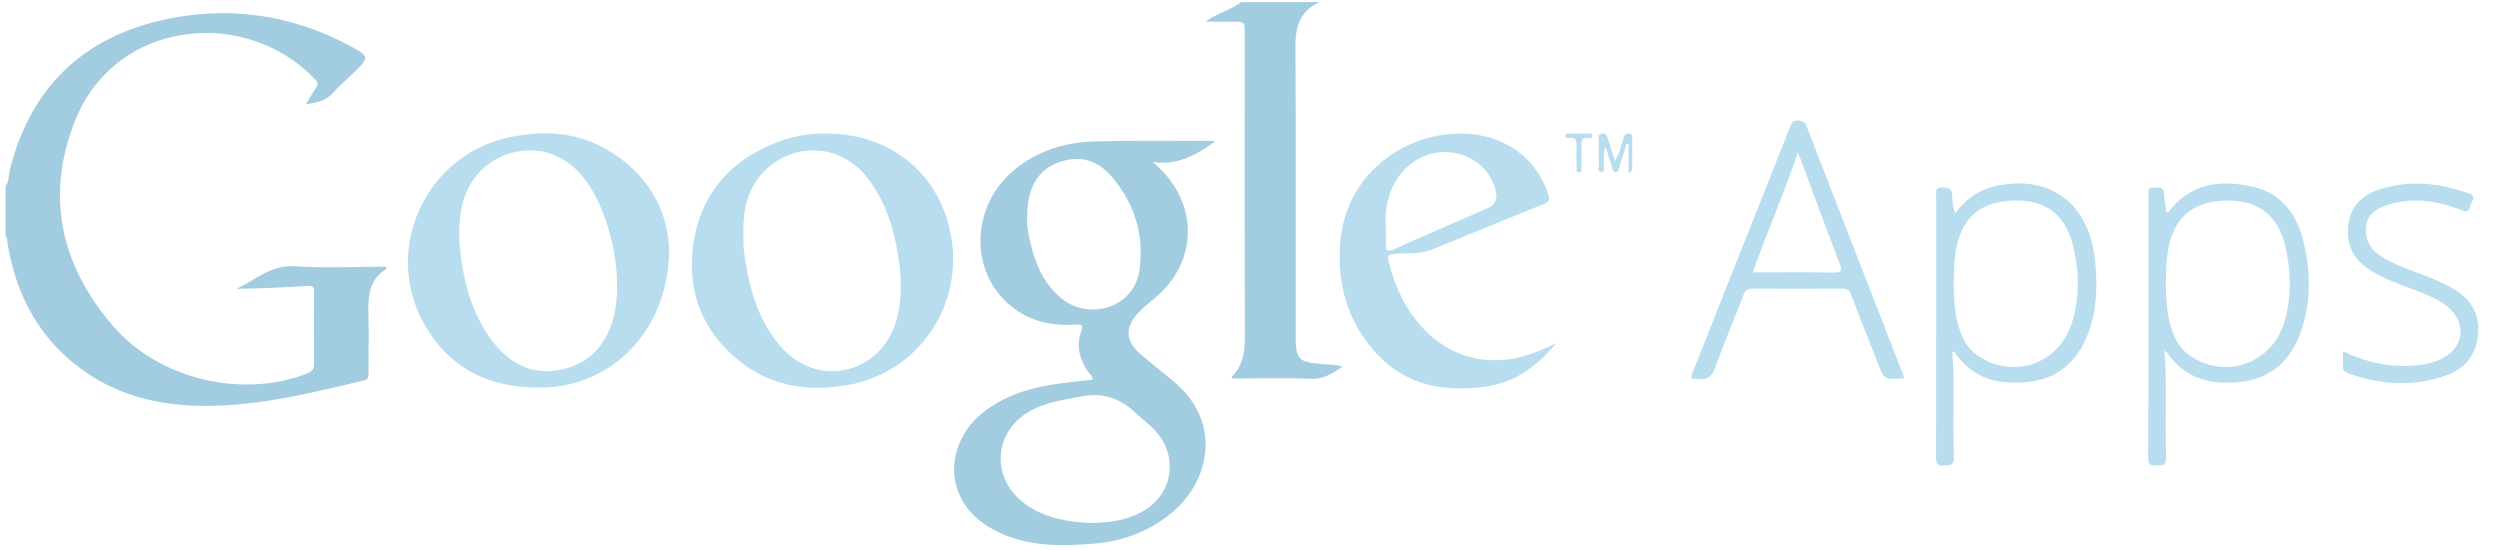 <svg xmlns="http://www.w3.org/2000/svg" viewBox="0 0 100 22" width="100" height="22"><g fill="none" fill-rule="nonzero"><path fill="#A2CCE0" d="M.223 7.438c.152-.2.12-.449.177-.673.85-3.34 3.008-5.325 6.297-6.006C9.213.24 11.66.596 13.952 1.812c.848.45.839.47.15 1.142-.257.25-.536.48-.77.749-.283.323-.645.407-1.093.466.149-.245.264-.451.396-.645.088-.128.095-.212-.023-.337C9.835.241 4.634.794 3.022 4.782c-1.233 3.052-.591 5.875 1.554 8.316 1.838 2.092 5.126 2.838 7.691 1.849.227-.087.303-.192.3-.438a94.655 94.655 0 0 1-.002-2.81c.003-.22-.049-.278-.274-.262a55.02 55.02 0 0 1-2.835.116c.759-.34 1.374-.964 2.327-.903 1.216.078 2.44.019 3.686.019-.024.058-.027.1-.048.113-.643.41-.702 1.045-.685 1.73.02.791.004 1.584.004 2.377 0 .144.02.282-.182.33-1.953.458-3.9.951-5.92 1.01-1.815.053-3.555-.243-5.102-1.27-1.88-1.25-2.887-3.062-3.242-5.277-.012-.078.018-.172-.071-.226V7.438zM52.783.085c-.776.345-.97.976-.966 1.785.022 3.832.01 7.664.01 11.496 0 1.025.085 1.118 1.1 1.2.248.021.498.015.77.1-.398.273-.757.507-1.268.486-1.05-.041-2.105-.012-3.149-.012-.011-.043-.02-.06-.016-.064.575-.565.531-1.285.529-2.012-.01-3.904-.005-7.808-.005-11.712 0-.484 0-.484-.496-.484h-1.066c.472-.354 1.004-.466 1.42-.783h3.137z"/><path fill="#A2CCE0" d="M48.592 5.661c-.744.544-1.507.964-2.476.819.134.128.273.25.4.384 1.408 1.495 1.315 3.608-.22 4.97-.25.222-.52.422-.75.663-.57.6-.531 1.16.1 1.69.439.369.886.726 1.324 1.094 1.962 1.646 1.413 4.082-.237 5.341a5.475 5.475 0 0 1-2.89 1.114c-1.267.11-2.542.151-3.751-.382-.813-.359-1.475-.88-1.785-1.754-.38-1.067.025-2.301.99-3.08.854-.687 1.857-.993 2.914-1.153.49-.074.986-.118 1.488-.177.011-.159-.128-.242-.201-.355-.32-.489-.452-1.012-.253-1.572.097-.272.015-.295-.22-.28-1.05.07-2.01-.17-2.791-.922-1.476-1.42-1.32-3.881.32-5.25.949-.793 2.068-1.123 3.266-1.155 1.556-.042 3.113-.017 4.67-.02.03 0 .059.015.102.025zM43.64 20.92c.733-.016 1.424-.105 2.055-.458 1.186-.662 1.453-2.11.583-3.157-.246-.296-.565-.511-.838-.775-.628-.606-1.333-.84-2.204-.67-.747.147-1.501.24-2.162.659-1.317.836-1.405 2.57-.183 3.549.816.652 1.779.806 2.75.852zM41.088 8.676c-.025.236.021.51.075.78.187.932.507 1.806 1.25 2.441 1.142.976 2.936.398 3.156-1.042.218-1.425-.176-2.713-1.113-3.801-.459-.534-1.062-.807-1.784-.652-1.055.225-1.584.98-1.584 2.274z"/><path fill="#B7DDEF" d="M33.09 5.347c2.566 0 4.565 1.655 4.971 4.196.434 2.706-1.328 5.456-4.354 5.892-1.452.21-2.833-.004-4.024-.914-1.526-1.167-2.206-2.763-1.96-4.668.273-2.11 1.518-3.486 3.48-4.206a5.063 5.063 0 0 1 1.887-.3zm-3.35 4.015c-.02.355.017.737.08 1.116.21 1.27.584 2.477 1.468 3.45 1.44 1.583 3.878 1.038 4.534-1.006.263-.817.248-1.653.133-2.491-.167-1.215-.51-2.364-1.28-3.344-1.055-1.341-2.947-1.437-4.13-.208-.66.685-.835 1.535-.805 2.483zM26.766 9.964c-.013 3.222-2.256 5.487-5.064 5.537-2.093.038-3.763-.733-4.785-2.638-1.596-2.977.15-6.667 3.458-7.37 1.303-.276 2.582-.228 3.775.422 1.748.952 2.555 2.491 2.616 4.049zm-2.082 1.499c.008-1.437-.463-3.097-1.17-4.124-.732-1.063-1.78-1.513-2.918-1.254-1.154.263-1.963 1.146-2.166 2.392a5.703 5.703 0 0 0-.02 1.543c.143 1.318.48 2.573 1.3 3.639.691.898 1.59 1.367 2.74 1.124 1.092-.23 1.763-.937 2.07-2.003.123-.428.161-.871.164-1.317zM62.238 13.738c-.798.97-1.696 1.582-2.861 1.733-1.65.216-3.165-.065-4.34-1.357-1.146-1.264-1.574-2.784-1.418-4.484.253-2.736 2.636-4.36 4.954-4.283 1.605.054 2.869.966 3.348 2.397.076.227.059.327-.179.422-1.498.6-2.988 1.222-4.486 1.823-.472.19-.986.11-1.479.17-.22.027-.3.046-.232.307.185.714.443 1.391.853 2.003 1.225 1.823 3.173 2.407 5.183 1.557.192-.081.383-.168.657-.288zM55.433 9.13c0 .203.004.407-.001.611-.006.263.043.36.34.226 1.21-.548 2.434-1.068 3.651-1.602.415-.181.507-.39.38-.829-.423-1.472-2.352-1.944-3.513-.858-.71.663-.91 1.516-.857 2.452zM78.211 8.536c.425-.578.956-.951 1.634-1.097 2.153-.463 3.712.694 3.952 2.943.105.986.09 1.965-.256 2.91-.405 1.1-1.159 1.824-2.325 1.974-1.175.15-2.257-.067-2.999-1.136-.019-.028-.034-.06-.122-.063.017.363.047.725.05 1.088.006 1.044-.013 2.089.01 3.133.008.333-.153.314-.385.331-.281.02-.328-.09-.328-.348.008-3.469.005-6.938.007-10.407 0-.161-.077-.365.233-.364.256 0 .399.053.407.337.007.222.018.447.122.699zm-.065 2.691c.005.628.026 1.191.174 1.74.133.496.342.949.78 1.251 1.417.98 3.27.342 3.778-1.31.314-1.023.297-2.065.037-3.093-.325-1.283-1.157-1.866-2.466-1.79-1.306.078-2.003.726-2.222 2.045-.069.406-.065.813-.08 1.157zm8.43 2.788c.022.385.053.714.055 1.043.007 1.092-.007 2.185.01 3.277.005.31-.165.276-.36.278-.2.003-.354.023-.353-.282.01-3.517.007-7.033.005-10.55 0-.153-.01-.297.212-.274.174.019.394-.073.417.234.018.25.058.499.091.763.05-.02.09-.023.106-.045.88-1.146 2.082-1.272 3.348-.99 1.214.272 1.82 1.186 2.071 2.36.244 1.131.25 2.266-.119 3.372-.377 1.134-1.134 1.898-2.333 2.06-1.187.16-2.28-.058-3.03-1.14-.017-.025-.046-.042-.12-.106zm.057-2.802c.005.637.024 1.2.172 1.75.134.496.341.949.777 1.252 1.413.984 3.27.347 3.782-1.303.301-.974.28-1.965.075-2.953-.28-1.34-1.11-1.985-2.463-1.933-1.3.05-2.048.72-2.258 2.004-.069.417-.073.836-.085 1.183zM76.15 15.132c-.778.056-.777.056-1.04-.618-.354-.903-.717-1.802-1.058-2.71-.077-.203-.177-.264-.386-.262-1.188.01-2.375.01-3.563 0-.2-.002-.289.062-.36.248-.368.961-.775 1.908-1.119 2.877-.14.399-.343.558-.743.486-.068-.013-.14-.002-.234-.002.007-.224.116-.396.188-.577 1.247-3.148 2.499-6.294 3.748-9.441.067-.17.108-.335.358-.31.16.017.253.05.317.214 1.292 3.336 2.59 6.669 3.887 10.003.007.02.002.046.004.092zm-4.232-9.047c-.55 1.633-1.226 3.187-1.81 4.812 1.105 0 2.172-.009 3.238.006.296.004.36-.049.245-.348-.564-1.473-1.108-2.955-1.673-4.47zM93.719 14.053c.868.408 1.726.618 2.631.58.465-.02.925-.078 1.347-.296.871-.448.975-1.436.213-2.059-.383-.313-.837-.496-1.294-.669-.566-.213-1.142-.41-1.667-.719-.532-.314-.956-.722-1.017-1.388-.087-.95.31-1.61 1.21-1.912 1.222-.411 2.435-.274 3.63.155.228.083.165.223.088.367-.083.157-.057.43-.39.298-.807-.319-1.64-.486-2.509-.328a3.29 3.29 0 0 0-.616.17c-.358.141-.65.367-.7.787-.055.48.111.872.51 1.151.465.324.992.513 1.514.71.49.183.977.37 1.433.633.673.388 1.069.947 1.025 1.755-.046.826-.463 1.422-1.22 1.704-1.323.492-2.654.41-3.973-.059-.148-.053-.237-.136-.219-.316.017-.165.004-.334.004-.564zM65.144 6.923V5.765l-.085-.01-.29.943c-.024.08-.035.185-.13.192-.127.01-.131-.114-.159-.2-.079-.247-.155-.494-.257-.822-.118.28-.046.49-.076.689-.018.115.08.326-.102.32-.163-.007-.082-.217-.086-.335-.012-.3-.012-.6 0-.898.003-.103-.076-.254.104-.295.21-.047.223.126.267.254.087.257.166.517.267.837.2-.304.231-.6.328-.87.044-.125.076-.26.258-.222.165.034.103.168.104.26.008.348.005.695.002 1.043 0 .09.022.192-.145.272zm-1.966-1.578c.083 0 .168-.011.249.003.094.017.26-.071.266.075.007.155-.165.089-.256.092-.176.007-.178.12-.177.246l-.001.937c0 .08.017.194-.099.194-.115 0-.098-.113-.098-.194-.002-.288-.01-.577.002-.865.009-.214-.032-.353-.287-.318-.067.01-.162.008-.158-.092.005-.104.103-.074.167-.076.13-.005.261-.002.392-.002z"/></g></svg>